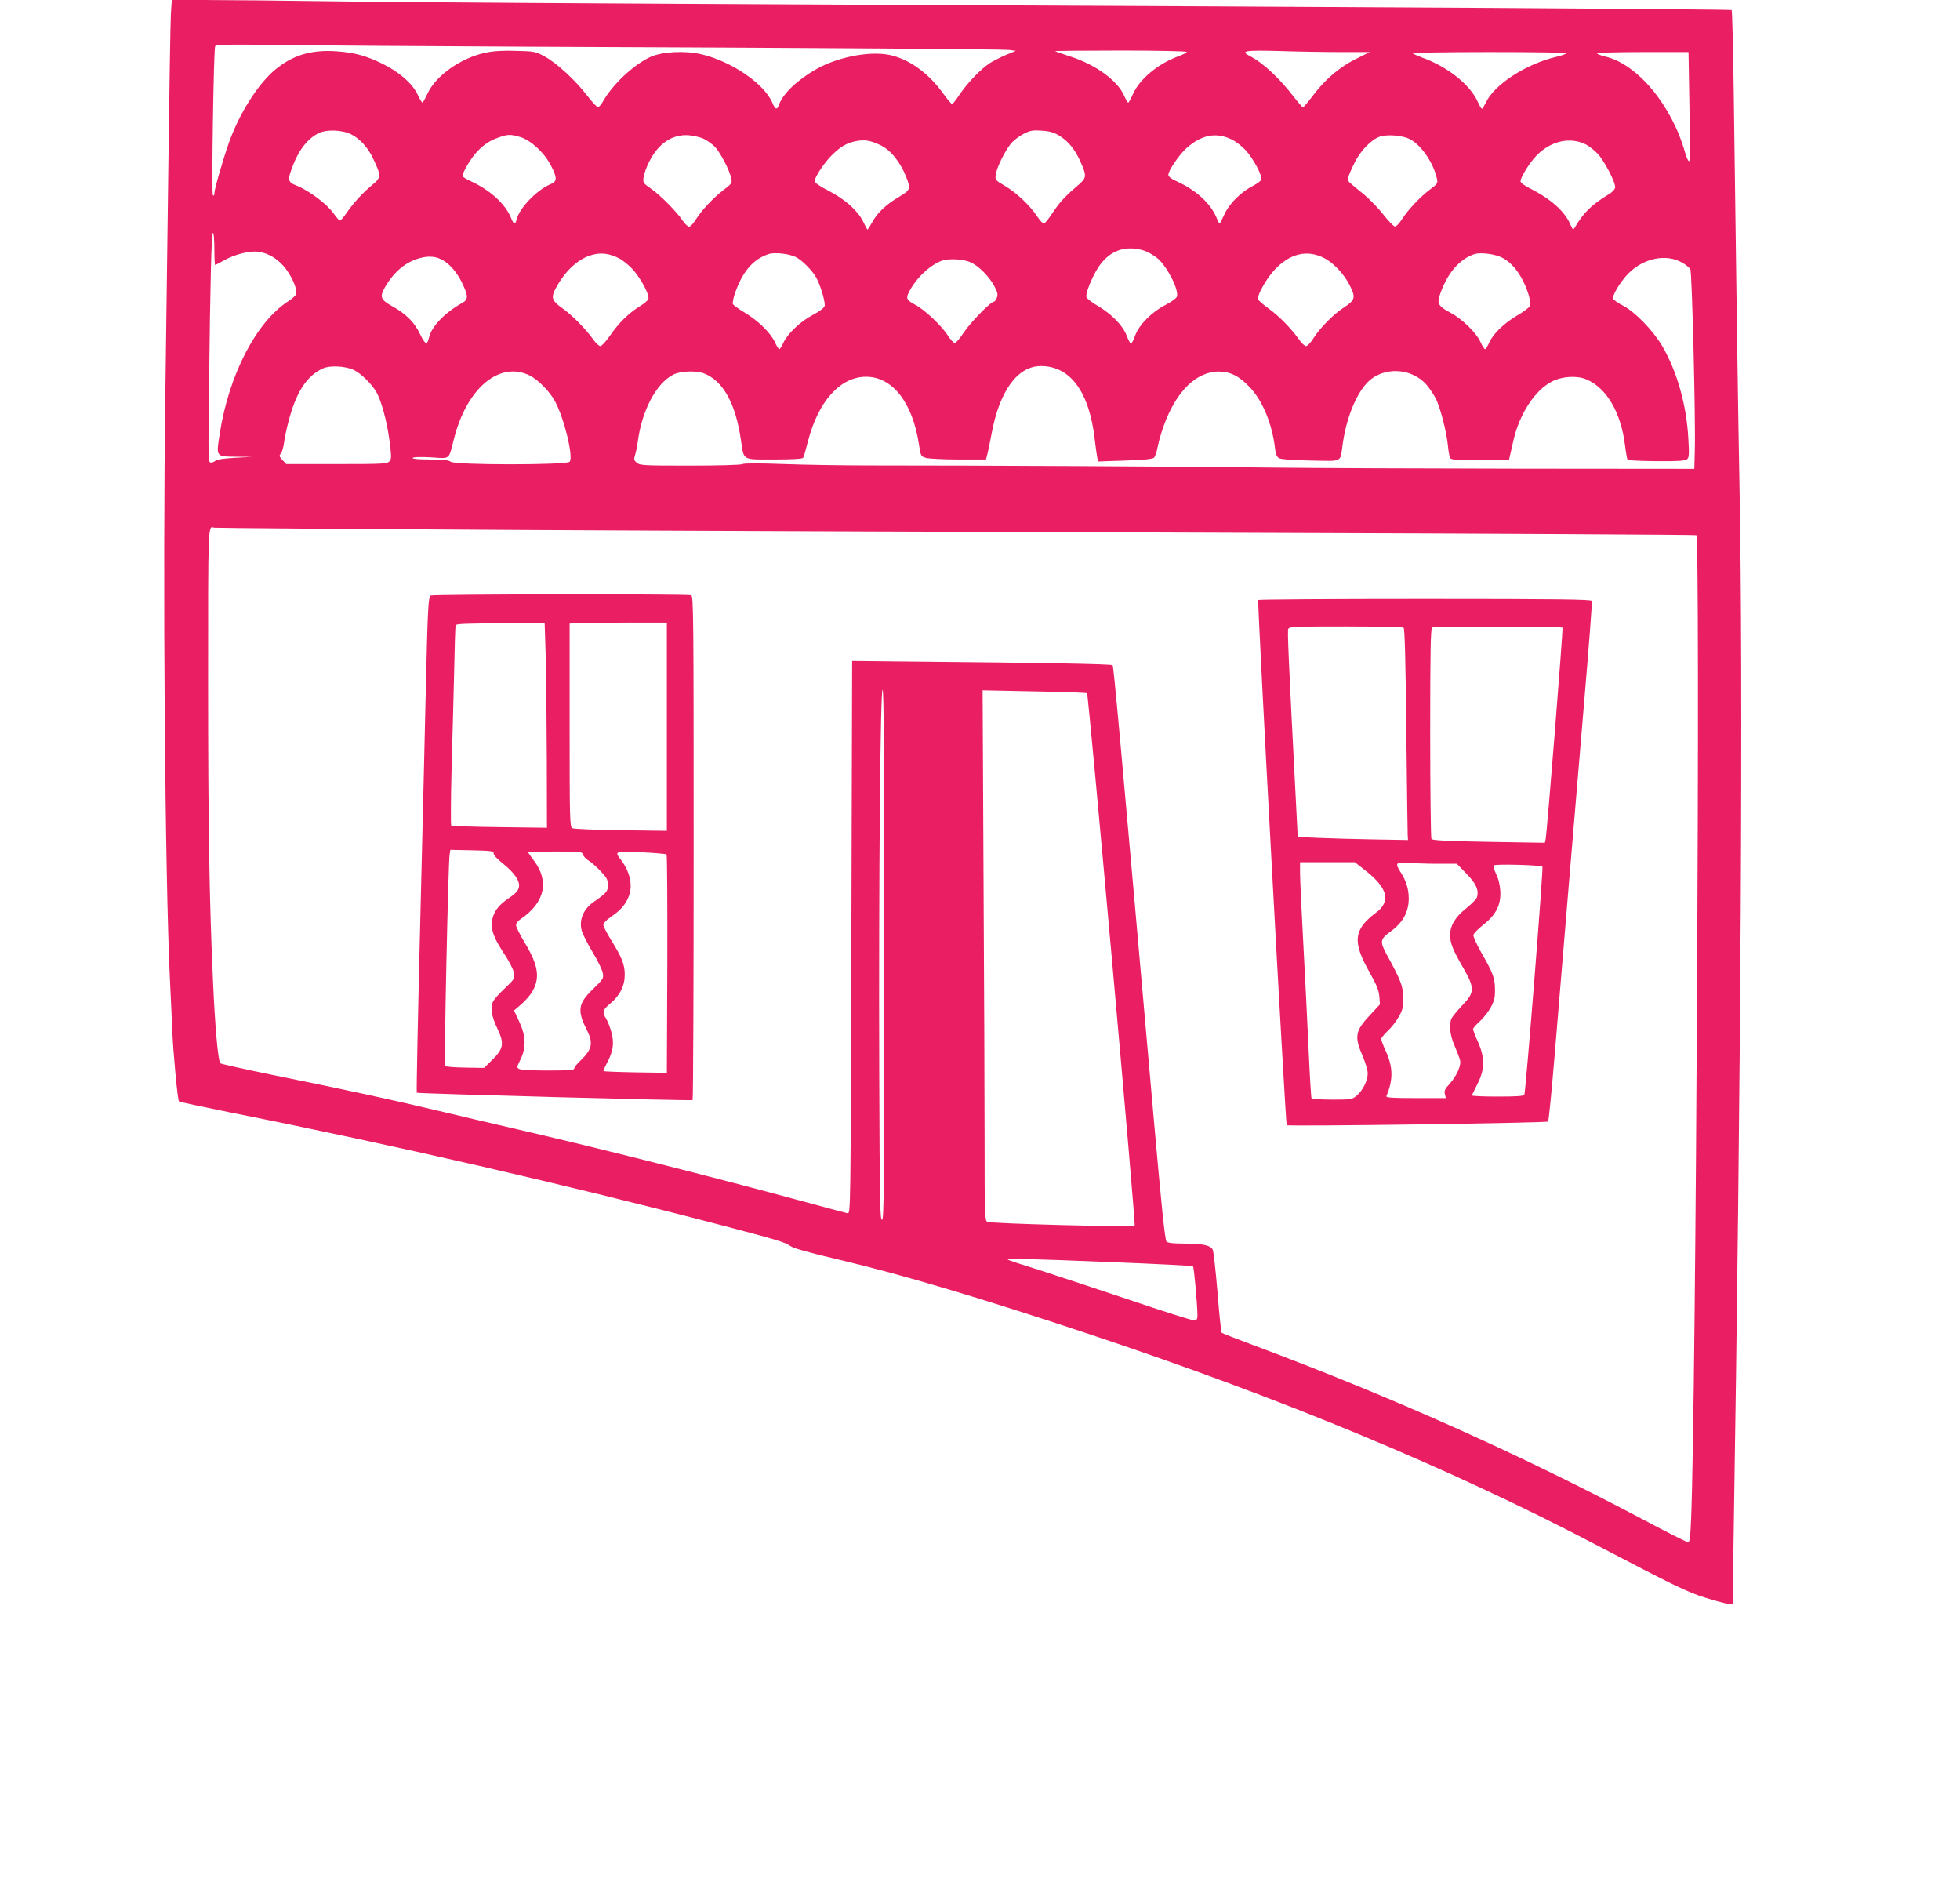 <?xml version="1.0" standalone="no"?>
<!DOCTYPE svg PUBLIC "-//W3C//DTD SVG 20010904//EN"
 "http://www.w3.org/TR/2001/REC-SVG-20010904/DTD/svg10.dtd">
<svg version="1.0" xmlns="http://www.w3.org/2000/svg"
 width="1280pt" height="1226pt" viewBox="0 0 1280 1226"
 preserveAspectRatio="xMidYMid meet">
<g transform="translate(0,1226) scale(0.1,-0.1)"
fill="#e91e63" stroke="none">
<path d="M1116 12168 c-3 -51 -10 -482 -16 -958 -6 -476 -15 -1155 -20 -1510
-18 -1214 -3 -3156 30 -3840 6 -113 12 -261 15 -330 7 -154 35 -453 44 -462 3
-3 157 -36 341 -73 1071 -213 2184 -469 3205 -736 362 -95 408 -109 445 -134
25 -17 122 -44 340 -95 399 -95 910 -247 1610 -480 1264 -421 2352 -873 3310
-1375 514 -269 604 -313 720 -348 63 -20 129 -37 145 -39 l30 -3 6 400 c49
3055 63 5652 39 6895 -9 455 -21 1307 -38 2602 -4 278 -10 509 -13 512 -6 6
-2125 19 -5924 36 -1298 6 -2695 15 -3105 20 -410 6 -838 10 -952 10 l-206 0
-6 -92z m2319 -213 c2033 -8 3109 -16 3154 -21 l45 -6 -65 -27 c-35 -15 -83
-39 -106 -54 -56 -36 -145 -128 -196 -204 -23 -34 -45 -63 -49 -63 -4 0 -31
31 -59 70 -90 125 -204 211 -324 245 -129 38 -353 -1 -505 -87 -123 -70 -216
-159 -242 -230 -13 -38 -25 -35 -43 9 -52 125 -265 271 -462 318 -108 26 -259
18 -336 -17 -111 -52 -246 -179 -309 -290 -12 -21 -27 -38 -33 -38 -7 0 -38
34 -70 75 -77 101 -199 213 -276 255 -62 34 -68 35 -189 38 -86 3 -148 -1
-199 -12 -161 -34 -324 -149 -379 -267 -15 -32 -30 -59 -33 -59 -4 0 -19 25
-33 55 -36 73 -119 145 -231 200 -105 51 -177 71 -295 80 -165 12 -287 -24
-403 -120 -111 -92 -233 -284 -301 -474 -38 -107 -96 -306 -96 -333 0 -14 -3
-19 -10 -12 -9 9 5 944 15 972 4 11 82 13 432 8 236 -3 955 -8 1598 -11z
m4315 -34 c0 -5 -27 -19 -61 -31 -130 -49 -249 -149 -291 -246 -13 -29 -26
-54 -30 -54 -4 0 -16 21 -27 46 -44 99 -186 202 -351 255 -52 17 -97 32 -99
35 -2 2 190 4 427 4 241 0 432 -4 432 -9z m1004 -1 l191 0 -92 -46 c-106 -52
-204 -137 -284 -245 -29 -38 -55 -69 -60 -69 -4 0 -29 28 -56 63 -96 125 -203
226 -291 271 -65 34 -31 39 191 33 116 -4 296 -7 401 -7z m1476 -7 c0 -5 -32
-16 -70 -25 -197 -47 -403 -182 -456 -297 -11 -22 -22 -41 -26 -41 -4 0 -16
19 -26 43 -51 114 -197 231 -367 292 -27 10 -54 22 -59 27 -6 4 218 8 497 8
279 0 507 -3 507 -7z m803 -345 c4 -194 3 -356 -1 -360 -5 -5 -17 19 -27 54
-86 309 -312 581 -523 629 -29 7 -52 16 -52 21 0 4 134 8 298 8 l299 0 6 -352z
m-8738 -186 c58 -30 110 -88 144 -162 52 -111 51 -119 -12 -171 -60 -50 -120
-115 -167 -184 -17 -25 -35 -45 -40 -45 -5 0 -22 19 -39 43 -44 64 -162 153
-249 187 -47 18 -53 35 -32 94 44 129 105 210 184 248 53 24 153 20 211 -10z
m4618 -5 c59 -35 104 -88 138 -162 49 -108 48 -115 -18 -171 -79 -67 -116
-108 -164 -181 -23 -35 -46 -63 -53 -63 -6 0 -26 22 -44 49 -48 72 -136 154
-209 197 -64 37 -65 39 -60 74 6 45 57 149 97 200 17 21 54 50 83 65 45 23 61
26 119 22 48 -3 79 -11 111 -30z m-3515 -12 c69 -21 157 -102 200 -186 41 -79
41 -103 1 -120 -91 -37 -206 -156 -225 -231 -9 -38 -19 -35 -37 10 -37 90
-135 180 -261 238 -31 14 -56 30 -56 35 0 19 43 94 77 137 47 57 95 92 156
113 64 23 80 23 145 4z m1197 -11 c21 -10 54 -33 73 -52 36 -37 97 -154 108
-208 6 -29 2 -35 -54 -77 -68 -53 -138 -128 -179 -192 -15 -25 -35 -45 -43
-45 -8 0 -26 17 -40 37 -41 61 -147 168 -206 209 -54 38 -56 40 -51 77 3 21
18 63 33 94 60 124 152 187 260 180 33 -3 78 -13 99 -23z m3451 -6 c25 -12 65
-43 89 -69 50 -54 111 -169 102 -192 -3 -9 -28 -27 -55 -41 -78 -40 -155 -116
-186 -186 -15 -33 -29 -60 -31 -60 -3 0 -12 17 -20 38 -39 93 -131 178 -252
234 -44 20 -63 34 -63 47 0 27 71 131 118 173 99 89 196 107 298 56z m1160 4
c75 -38 156 -156 178 -259 7 -29 4 -34 -46 -71 -63 -47 -144 -133 -184 -196
-16 -25 -36 -46 -44 -45 -8 0 -42 35 -75 77 -33 42 -89 100 -125 130 -36 29
-75 62 -88 73 -28 22 -26 33 24 136 38 78 109 152 166 171 48 16 147 8 194
-16z m-3458 -39 c67 -31 131 -110 169 -206 32 -81 29 -88 -45 -132 -82 -48
-140 -102 -173 -161 -17 -30 -32 -54 -34 -54 -1 0 -15 25 -29 55 -36 71 -116
143 -228 201 -54 27 -88 51 -88 61 0 26 66 126 117 174 55 54 97 77 156 88 55
10 91 4 155 -26z m4612 2 c17 -9 49 -34 71 -56 44 -44 121 -192 117 -224 -2
-11 -18 -29 -36 -40 -117 -71 -169 -121 -228 -221 -10 -17 -13 -15 -28 19 -35
85 -128 168 -263 236 -38 19 -63 38 -63 47 0 27 58 120 104 168 95 97 222 125
326 71z m-8960 -680 c0 -58 2 -105 5 -105 3 0 29 13 58 30 69 39 169 64 224
56 102 -14 189 -93 237 -215 9 -24 14 -51 11 -60 -3 -10 -27 -32 -54 -49 -208
-135 -387 -481 -446 -864 -24 -152 -26 -148 103 -150 l107 -1 -112 -6 c-69 -4
-117 -11 -125 -18 -6 -7 -20 -13 -31 -13 -17 0 -18 17 -12 478 8 715 16 1022
26 1022 5 0 9 -47 9 -105z m6067 -10 c29 -9 69 -32 95 -54 64 -57 138 -205
124 -248 -3 -10 -36 -34 -73 -53 -90 -46 -173 -129 -199 -199 -10 -29 -23 -54
-28 -55 -4 0 -17 23 -28 52 -25 67 -99 142 -191 196 -36 21 -69 46 -72 56 -7
23 34 126 76 192 71 110 174 149 296 113z m-3426 -51 c25 -12 67 -46 92 -74
54 -60 111 -168 101 -193 -3 -9 -28 -30 -56 -47 -72 -44 -140 -112 -194 -191
-26 -38 -55 -69 -63 -69 -9 0 -29 19 -45 41 -49 69 -137 159 -203 206 -74 53
-78 71 -34 148 61 106 143 178 229 201 57 16 112 9 173 -22z m1157 7 c42 -21
112 -93 135 -138 28 -53 59 -162 52 -182 -3 -12 -36 -36 -76 -57 -82 -43 -166
-123 -193 -182 -10 -23 -23 -42 -27 -42 -4 0 -17 20 -28 45 -27 60 -109 141
-198 194 -39 23 -74 49 -77 56 -3 8 3 38 13 68 50 144 119 225 221 258 38 13
136 2 178 -20z m3455 -9 c59 -32 126 -104 161 -174 41 -81 37 -97 -38 -146
-70 -46 -157 -134 -202 -206 -16 -25 -36 -46 -45 -46 -8 0 -31 21 -49 48 -53
73 -129 150 -196 198 -34 25 -65 51 -68 60 -8 22 49 126 101 185 104 115 221
143 336 81z m1154 7 c76 -37 141 -129 177 -248 10 -36 12 -59 6 -71 -5 -9 -42
-37 -82 -60 -88 -52 -158 -121 -183 -178 -10 -23 -22 -42 -27 -42 -4 0 -18 21
-30 48 -28 61 -120 150 -197 191 -74 39 -87 58 -70 109 46 143 128 240 229
273 38 12 130 1 177 -22z m-6910 -21 c46 -28 92 -83 124 -152 38 -80 37 -102
-2 -124 -110 -60 -199 -152 -216 -222 -13 -57 -25 -53 -60 19 -37 78 -94 134
-186 184 -71 40 -79 60 -42 123 59 101 135 164 228 189 60 16 109 11 154 -17z
m8090 -14 c24 -13 47 -33 52 -42 11 -20 35 -996 29 -1185 l-3 -118 -1145 1
c-630 1 -1352 4 -1605 7 -672 8 -1910 14 -2630 14 -170 0 -424 4 -564 9 -160
6 -261 6 -272 0 -10 -6 -155 -10 -342 -10 -299 0 -327 1 -347 18 -20 16 -22
22 -12 53 6 19 13 57 17 84 26 202 119 380 230 438 48 25 151 29 205 8 124
-50 205 -198 239 -436 20 -134 4 -125 217 -125 118 0 185 4 189 11 4 5 18 54
31 106 67 262 211 423 380 423 172 0 303 -167 345 -440 12 -80 13 -80 48 -90
20 -5 116 -10 213 -10 l177 0 10 38 c5 20 17 78 26 127 51 280 169 444 321
445 194 1 319 -169 354 -484 6 -50 13 -102 16 -115 l5 -24 176 6 c126 4 180
10 190 19 7 8 18 40 24 73 6 33 24 95 40 138 81 223 213 352 360 351 76 -1
135 -31 205 -107 81 -87 142 -237 160 -390 5 -44 12 -60 28 -69 13 -7 93 -13
208 -15 216 -3 188 -18 208 117 28 188 104 357 190 419 107 77 265 60 354 -39
19 -22 47 -63 62 -91 31 -62 70 -215 80 -310 3 -36 10 -73 15 -80 6 -11 48
-14 195 -14 l188 0 7 30 c4 17 15 64 24 105 40 171 141 324 252 380 67 34 165
39 225 12 131 -57 223 -214 250 -427 6 -49 14 -93 17 -97 4 -4 89 -8 189 -9
140 -1 186 2 199 12 14 12 15 30 9 132 -11 222 -75 445 -172 610 -60 101 -178
222 -256 262 -32 17 -60 36 -63 44 -8 20 45 109 96 162 101 104 251 135 356
73z m-4644 1 c51 -24 116 -90 150 -152 22 -42 25 -56 17 -77 -5 -14 -14 -26
-20 -26 -20 0 -152 -135 -196 -201 -25 -38 -51 -69 -59 -69 -7 0 -27 22 -45
49 -40 64 -152 169 -213 201 -56 30 -62 41 -41 83 46 90 134 174 213 204 47
17 146 12 194 -12z m-4028 -703 c45 -23 112 -89 143 -142 32 -55 70 -195 86
-320 13 -104 13 -117 -1 -132 -15 -17 -44 -18 -345 -18 l-329 0 -25 27 c-21
23 -22 28 -10 42 8 9 17 41 21 71 4 30 16 89 27 130 50 197 120 306 228 355
47 21 152 15 205 -13z m1143 -33 c55 -27 130 -103 166 -168 61 -113 122 -365
96 -396 -18 -22 -747 -22 -776 0 -14 11 -49 14 -137 15 -76 0 -116 4 -112 10
4 6 47 8 119 4 130 -8 114 -21 151 122 84 330 296 508 493 413z m-55 -1009
c1095 -6 3269 -14 4830 -19 1561 -5 2841 -12 2845 -15 27 -28 -2 -5647 -34
-6423 -5 -121 -9 -153 -20 -153 -8 0 -139 66 -291 147 -819 433 -1637 799
-2543 1138 -113 42 -208 79 -212 83 -3 4 -16 123 -27 265 -12 143 -26 267 -31
277 -15 29 -66 40 -181 40 -76 0 -111 4 -121 13 -10 10 -33 232 -82 788 -220
2495 -263 2969 -270 2976 -7 8 -456 16 -1326 24 l-375 4 -5 -1805 c-5 -1798
-5 -1805 -25 -1802 -11 2 -132 35 -270 72 -587 160 -1388 362 -1925 485 -135
31 -355 83 -490 115 -268 64 -593 135 -1084 234 -176 36 -323 69 -327 73 -15
17 -35 241 -48 538 -24 527 -32 1014 -32 1959 0 1027 -1 1016 39 1001 6 -2
909 -9 2005 -15z m2372 -2776 c0 -1530 -2 -1729 -15 -1729 -13 0 -15 114 -18
950 -4 1265 7 2517 22 2512 8 -3 11 -458 11 -1733z m1324 1710 c10 -10 320
-3469 311 -3477 -10 -11 -940 13 -962 25 -17 8 -18 43 -18 516 0 279 -3 1058
-7 1731 l-6 1224 338 -7 c186 -3 341 -9 344 -12z m156 -3715 c292 -11 533 -24
536 -27 7 -7 29 -256 29 -320 0 -28 -3 -32 -27 -32 -14 0 -200 59 -412 131
-212 71 -478 159 -590 195 -113 35 -207 66 -209 69 -9 9 136 6 673 -16z"/>
<path d="M2812 8372 c-15 -10 -19 -89 -32 -647 -5 -225 -21 -902 -36 -1503
-15 -601 -25 -1095 -22 -1097 6 -6 1791 -54 1801 -48 4 2 7 744 7 1648 0 1489
-1 1643 -16 1649 -24 9 -1687 7 -1702 -2z m1543 -857 l0 -680 -300 4 c-165 2
-308 8 -317 13 -17 8 -18 50 -18 673 l0 664 158 4 c86 1 229 3 317 2 l160 0 0
-680z m-791 453 c3 -123 6 -423 7 -668 l1 -445 -309 4 c-169 2 -312 7 -316 10
-4 4 -3 169 2 367 6 197 13 487 17 644 3 157 7 291 10 298 2 9 70 12 292 12
l289 0 7 -222z m-340 -1281 c-1 -10 24 -37 62 -67 68 -55 104 -104 104 -141
-1 -31 -15 -48 -72 -87 -66 -45 -98 -90 -105 -149 -7 -60 13 -110 88 -224 27
-42 53 -93 56 -113 5 -35 3 -40 -60 -99 -36 -34 -70 -72 -76 -84 -20 -40 -12
-96 24 -172 51 -107 46 -138 -39 -220 l-45 -44 -123 2 c-68 1 -127 6 -131 10
-8 8 20 1316 29 1379 l5 33 142 -3 c128 -3 142 -5 141 -21z m583 -7 c3 -11 20
-29 38 -40 18 -11 53 -42 79 -70 39 -41 46 -55 46 -89 0 -41 -8 -51 -94 -111
-66 -46 -96 -117 -77 -187 6 -22 38 -85 71 -140 34 -56 64 -118 67 -138 5 -34
2 -39 -64 -103 -97 -93 -105 -140 -42 -264 45 -89 37 -128 -40 -203 -23 -21
-41 -45 -41 -52 0 -10 -37 -13 -171 -13 -94 0 -178 4 -188 10 -17 9 -17 12 8
62 38 78 36 152 -8 247 l-34 73 47 40 c25 22 57 58 71 81 54 93 41 174 -50
325 -30 50 -55 100 -55 111 0 11 14 30 33 42 156 107 186 246 82 382 -19 25
-35 48 -35 51 0 3 79 6 176 6 167 0 176 -1 181 -20z m546 1 c4 -4 6 -326 5
-717 l-3 -709 -205 3 c-113 2 -207 6 -209 8 -2 2 8 25 22 52 41 75 49 129 31
198 -8 32 -24 72 -34 90 -29 45 -25 59 24 100 64 53 96 117 96 190 0 66 -19
114 -94 234 -25 41 -46 82 -46 92 0 9 21 32 48 50 61 42 91 74 113 123 35 75
17 168 -47 252 -42 55 -40 56 134 48 86 -4 160 -10 165 -14z"/>
<path d="M8217 8343 c-7 -12 178 -3421 186 -3430 10 -9 1699 14 1707 24 4 4
24 206 44 448 20 242 61 735 91 1095 30 360 78 923 105 1250 28 327 48 600 46
607 -4 10 -221 13 -1090 13 -597 0 -1087 -3 -1089 -7z m949 -181 c8 -5 13
-201 18 -662 4 -360 8 -671 9 -690 l2 -35 -230 4 c-126 2 -288 7 -360 10
l-130 6 -11 215 c-49 946 -57 1128 -51 1143 6 16 36 17 374 17 202 0 373 -4
379 -8z m1038 0 c5 -9 -101 -1337 -110 -1381 l-5 -24 -366 6 c-280 5 -369 10
-375 19 -4 7 -8 320 -8 695 0 536 3 682 13 686 21 9 846 7 851 -1z m-1287
-1586 c149 -117 169 -204 63 -280 -26 -19 -60 -50 -75 -70 -60 -79 -51 -154
37 -311 48 -85 63 -122 66 -162 l4 -51 -64 -69 c-99 -105 -105 -141 -46 -276
16 -38 30 -85 30 -106 0 -46 -31 -110 -72 -145 -30 -25 -36 -26 -160 -26 -71
0 -131 4 -135 9 -3 5 -12 157 -20 338 -8 180 -24 495 -35 698 -11 204 -20 400
-20 438 l0 67 179 0 179 0 69 -54z m473 44 l124 0 62 -64 c64 -65 84 -109 69
-156 -4 -11 -35 -43 -70 -71 -71 -56 -105 -113 -105 -175 1 -53 16 -92 83
-209 79 -137 79 -164 -2 -248 -32 -34 -63 -72 -70 -84 -20 -39 -13 -110 18
-181 16 -37 32 -79 36 -94 9 -35 -22 -103 -69 -156 -30 -32 -36 -45 -30 -66
l6 -26 -197 0 c-153 0 -196 3 -191 13 45 107 44 188 -4 294 -17 36 -30 72 -30
79 0 7 20 31 44 54 24 22 56 64 72 93 25 44 29 63 28 122 0 74 -17 117 -110
286 -43 81 -41 97 25 145 82 58 121 129 121 218 0 62 -18 118 -55 174 -37 56
-27 66 54 58 36 -3 122 -6 191 -6z m683 -19 c7 -7 -108 -1459 -118 -1488 -3
-10 -47 -13 -176 -13 -94 0 -169 3 -167 8 2 4 19 38 38 77 47 94 48 168 2 272
-18 39 -32 77 -32 83 0 7 19 29 43 50 23 21 56 62 72 91 24 45 29 65 28 119 0
73 -13 108 -92 245 -28 50 -50 99 -49 109 2 11 30 40 63 66 84 65 118 132 113
220 -2 41 -12 82 -27 112 -12 26 -20 52 -17 57 7 11 306 3 319 -8z"/>
</g>
</svg>
